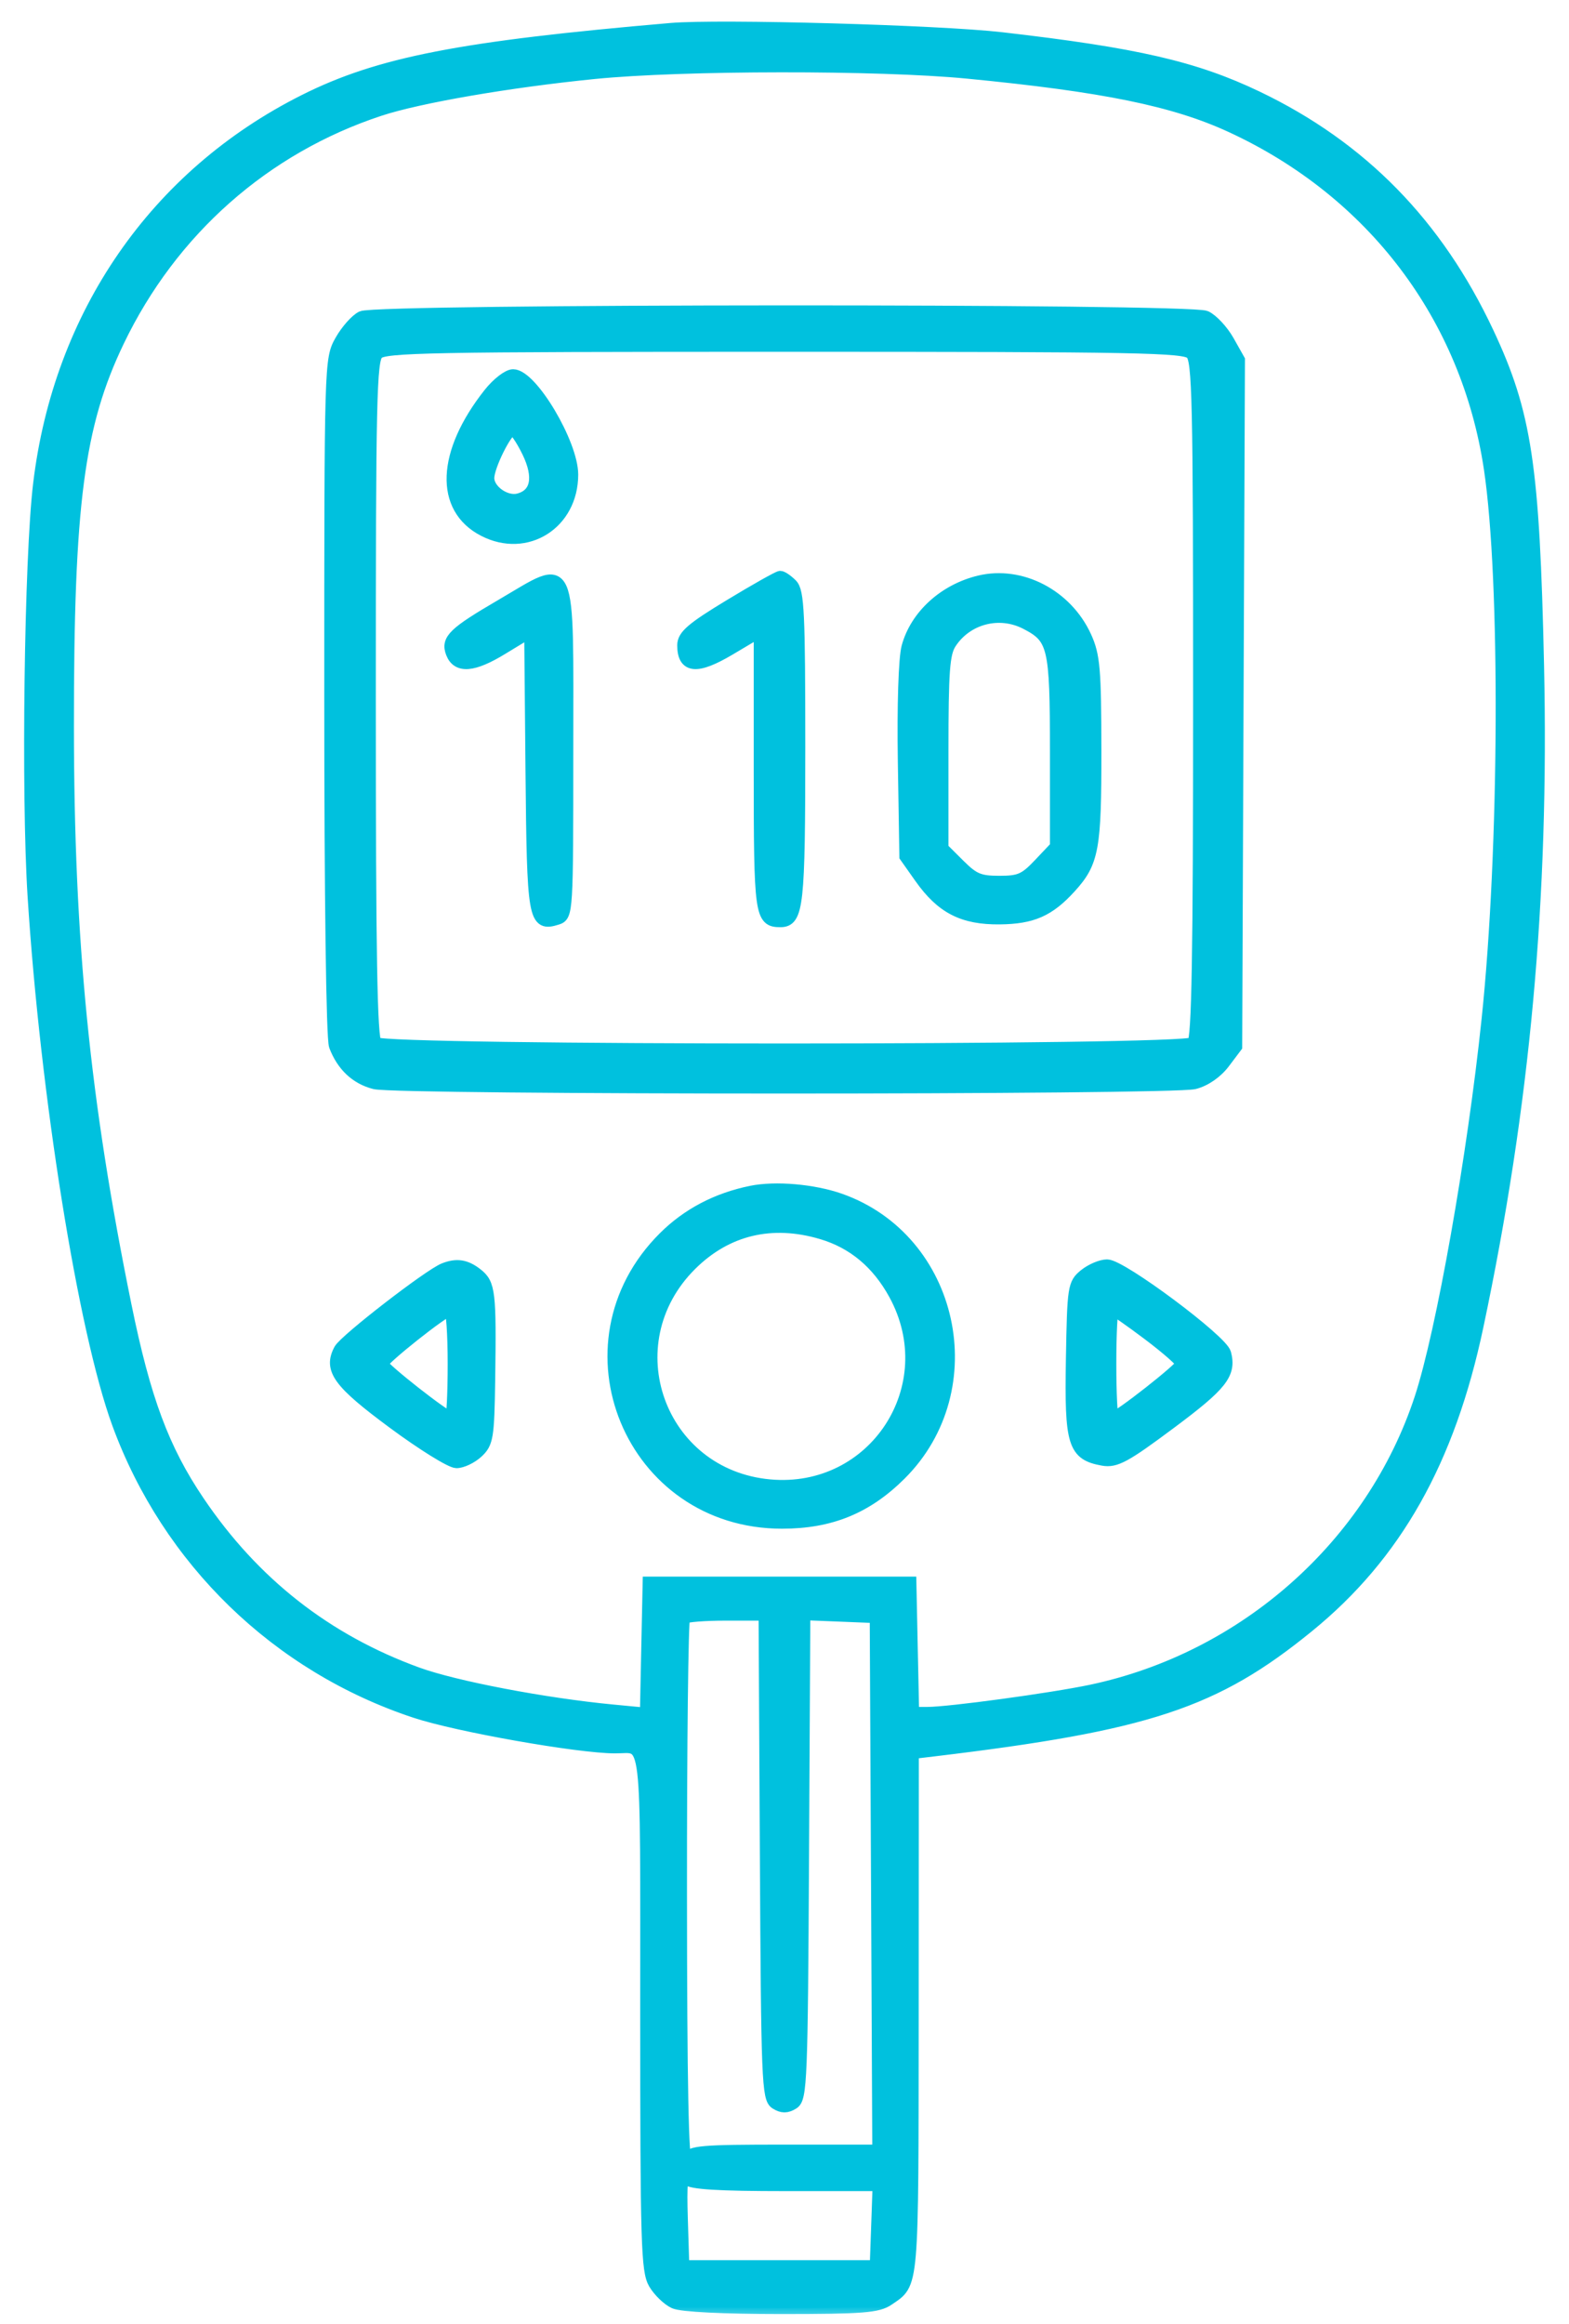 <svg width="52" height="77" viewBox="0 0 52 77" fill="none" xmlns="http://www.w3.org/2000/svg">
<mask id="path-1-outside-1_129_1286" maskUnits="userSpaceOnUse" x="0" y="-0.083" width="52" height="77" fill="black">
<rect fill="white" y="-0.083" width="52" height="77"/>
<path fill-rule="evenodd" clip-rule="evenodd" d="M22.235 0.961C15.262 1.561 12.559 2.088 10.084 3.331C5.164 5.801 1.971 10.418 1.297 16.038C1.003 18.483 0.899 26.321 1.115 29.706C1.535 36.284 2.786 44.097 3.912 47.17C5.574 51.705 9.195 55.215 13.77 56.726C15.163 57.186 19.163 57.893 20.381 57.895C21.499 57.897 21.418 57.205 21.418 66.647C21.418 74.334 21.445 75.246 21.69 75.659C21.84 75.912 22.138 76.198 22.352 76.296C22.589 76.403 23.974 76.472 25.888 76.472C28.585 76.472 29.092 76.433 29.439 76.195C30.27 75.624 30.241 75.955 30.247 66.746L30.252 58.079L30.948 57.996C38.04 57.146 40.266 56.41 43.356 53.891C46.258 51.527 48.023 48.399 48.963 43.952C50.513 36.627 51.142 29.767 50.973 22.048C50.828 15.434 50.568 13.702 49.314 11.029C47.626 7.43 45.121 4.872 41.663 3.216C39.595 2.227 37.658 1.781 33.197 1.267C31.113 1.027 23.835 0.824 22.235 0.961ZM32.052 2.405C36.576 2.843 38.917 3.321 40.805 4.193C45.497 6.359 48.627 10.499 49.379 15.533C49.93 19.216 49.893 28.146 49.304 33.765C48.827 38.324 47.794 44.152 47.079 46.327C45.478 51.198 41.24 54.954 36.142 56.022C34.834 56.296 31.451 56.756 30.739 56.756H30.262L30.216 54.597L30.171 52.438H25.835H21.499L21.453 54.609L21.408 56.781L20.308 56.676C18.05 56.461 15.084 55.895 13.833 55.441C10.813 54.343 8.403 52.453 6.578 49.749C5.409 48.019 4.793 46.363 4.159 43.251C2.776 36.46 2.254 31.22 2.25 24.085C2.246 16.691 2.587 14.081 3.92 11.304C5.684 7.629 8.773 4.899 12.586 3.644C13.892 3.214 16.876 2.7 19.7 2.418C22.601 2.128 29.126 2.121 32.052 2.405ZM11.991 10.505C11.8 10.597 11.487 10.95 11.295 11.29C10.949 11.904 10.947 11.981 10.947 23.078C10.947 29.719 11.009 34.412 11.102 34.654C11.352 35.309 11.805 35.734 12.418 35.889C13.175 36.081 38.833 36.08 39.586 35.888C39.941 35.798 40.324 35.533 40.568 35.208L40.969 34.676L41.014 23.301L41.06 11.925L40.708 11.3C40.514 10.956 40.176 10.594 39.959 10.495C39.425 10.253 12.493 10.262 11.991 10.505ZM39.484 11.712C39.713 11.94 39.742 13.204 39.742 23.167C39.742 31.661 39.694 34.414 39.545 34.562C39.261 34.845 12.736 34.845 12.452 34.562C12.303 34.414 12.255 31.661 12.255 23.167C12.255 13.204 12.284 11.94 12.512 11.712C12.742 11.484 14.19 11.456 25.998 11.456C37.807 11.456 39.255 11.484 39.484 11.712ZM16.218 13.045C14.665 15.009 14.592 16.832 16.035 17.575C17.447 18.303 18.963 17.345 18.963 15.725C18.963 14.699 17.616 12.434 17.006 12.434C16.838 12.434 16.483 12.709 16.218 13.045ZM17.497 14.972C17.903 15.808 17.789 16.392 17.188 16.548C16.76 16.66 16.182 16.253 16.182 15.84C16.182 15.441 16.79 14.226 16.989 14.226C17.069 14.226 17.297 14.562 17.497 14.972ZM16.622 20.047C15.04 20.971 14.806 21.196 14.975 21.634C15.163 22.122 15.681 22.08 16.634 21.499L17.573 20.928L17.616 25.544C17.662 30.469 17.7 30.684 18.465 30.442C18.794 30.338 18.8 30.235 18.8 24.894C18.8 18.319 18.962 18.68 16.622 20.047ZM24.194 20.053C22.934 20.816 22.645 21.064 22.645 21.38C22.645 22.122 23.091 22.161 24.182 21.514L25.18 20.921V25.526C25.18 30.297 25.211 30.521 25.862 30.521C26.432 30.521 26.489 29.993 26.489 24.759C26.489 20.311 26.455 19.593 26.232 19.371C26.091 19.23 25.923 19.115 25.859 19.115C25.796 19.115 25.046 19.537 24.194 20.053ZM32.461 19.266C31.297 19.545 30.358 20.401 30.077 21.44C29.977 21.811 29.927 23.374 29.956 25.224L30.007 28.376L30.5 29.074C31.211 30.081 31.914 30.442 33.141 30.428C34.214 30.415 34.764 30.173 35.468 29.4C36.224 28.569 36.306 28.124 36.302 24.864C36.299 22.175 36.26 21.718 35.977 21.098C35.35 19.722 33.841 18.936 32.461 19.266ZM33.999 20.654C34.932 21.135 34.997 21.408 34.997 24.882V28.054L34.446 28.636C33.965 29.143 33.796 29.218 33.121 29.218C32.458 29.218 32.266 29.137 31.79 28.663L31.234 28.109V24.91C31.234 22.216 31.276 21.646 31.503 21.302C32.044 20.479 33.118 20.201 33.999 20.654ZM24.897 39.487C23.759 39.719 22.787 40.229 22.01 41.003C18.463 44.536 20.909 50.451 25.917 50.451C27.523 50.451 28.723 49.961 29.84 48.849C32.684 46.017 31.594 41.062 27.838 39.741C26.956 39.432 25.703 39.324 24.897 39.487ZM27.237 40.864C28.279 41.173 29.087 41.849 29.651 42.882C31.323 45.941 28.979 49.53 25.514 49.217C21.834 48.885 20.271 44.52 22.895 41.906C24.077 40.73 25.575 40.37 27.237 40.864ZM14.718 42.046C14.226 42.239 11.435 44.398 11.262 44.719C10.91 45.374 11.226 45.806 13.037 47.146C14.002 47.86 14.943 48.444 15.129 48.445C15.314 48.445 15.627 48.296 15.824 48.113C16.153 47.808 16.184 47.61 16.212 45.71C16.253 42.81 16.221 42.543 15.805 42.216C15.438 41.928 15.138 41.881 14.718 42.046ZM35.956 42.238C35.584 42.538 35.568 42.644 35.526 45.049C35.477 47.837 35.586 48.191 36.551 48.364C36.973 48.439 37.287 48.269 38.778 47.157C40.494 45.879 40.779 45.516 40.602 44.841C40.487 44.405 37.164 41.928 36.692 41.928C36.499 41.928 36.168 42.067 35.956 42.238ZM15.037 45.186C15.037 46.172 14.997 46.979 14.948 46.979C14.775 46.979 12.665 45.323 12.665 45.187C12.665 45.04 14.708 43.419 14.914 43.403C14.982 43.398 15.037 44.2 15.037 45.186ZM38.072 44.221C38.675 44.676 39.169 45.11 39.169 45.186C39.169 45.322 37.059 46.979 36.886 46.979C36.837 46.979 36.797 46.172 36.797 45.186C36.797 44.2 36.837 43.394 36.886 43.394C36.935 43.394 37.468 43.766 38.072 44.221ZM25.384 61.504C25.423 68.926 25.447 69.525 25.712 69.691C25.921 69.823 26.076 69.823 26.285 69.691C26.55 69.525 26.574 68.926 26.613 61.497L26.656 53.483L27.841 53.53L29.025 53.578L29.068 62.418L29.11 71.258H26.008C23.227 71.258 22.889 71.287 22.739 71.543C22.625 71.739 22.571 69.004 22.568 62.771C22.565 57.79 22.612 53.665 22.672 53.605C22.732 53.546 23.357 53.497 24.061 53.497H25.341L25.384 61.504ZM26.038 72.399H29.12L29.073 73.743L29.025 75.087H25.835H22.645L22.597 73.541C22.559 72.31 22.591 72.036 22.752 72.196C22.9 72.343 23.802 72.399 26.038 72.399Z"/>
</mask>
<path fill-rule="evenodd" clip-rule="evenodd" d="M22.235 0.961C15.262 1.561 12.559 2.088 10.084 3.331C5.164 5.801 1.971 10.418 1.297 16.038C1.003 18.483 0.899 26.321 1.115 29.706C1.535 36.284 2.786 44.097 3.912 47.17C5.574 51.705 9.195 55.215 13.77 56.726C15.163 57.186 19.163 57.893 20.381 57.895C21.499 57.897 21.418 57.205 21.418 66.647C21.418 74.334 21.445 75.246 21.69 75.659C21.84 75.912 22.138 76.198 22.352 76.296C22.589 76.403 23.974 76.472 25.888 76.472C28.585 76.472 29.092 76.433 29.439 76.195C30.27 75.624 30.241 75.955 30.247 66.746L30.252 58.079L30.948 57.996C38.04 57.146 40.266 56.41 43.356 53.891C46.258 51.527 48.023 48.399 48.963 43.952C50.513 36.627 51.142 29.767 50.973 22.048C50.828 15.434 50.568 13.702 49.314 11.029C47.626 7.43 45.121 4.872 41.663 3.216C39.595 2.227 37.658 1.781 33.197 1.267C31.113 1.027 23.835 0.824 22.235 0.961ZM32.052 2.405C36.576 2.843 38.917 3.321 40.805 4.193C45.497 6.359 48.627 10.499 49.379 15.533C49.93 19.216 49.893 28.146 49.304 33.765C48.827 38.324 47.794 44.152 47.079 46.327C45.478 51.198 41.24 54.954 36.142 56.022C34.834 56.296 31.451 56.756 30.739 56.756H30.262L30.216 54.597L30.171 52.438H25.835H21.499L21.453 54.609L21.408 56.781L20.308 56.676C18.05 56.461 15.084 55.895 13.833 55.441C10.813 54.343 8.403 52.453 6.578 49.749C5.409 48.019 4.793 46.363 4.159 43.251C2.776 36.46 2.254 31.22 2.25 24.085C2.246 16.691 2.587 14.081 3.92 11.304C5.684 7.629 8.773 4.899 12.586 3.644C13.892 3.214 16.876 2.7 19.7 2.418C22.601 2.128 29.126 2.121 32.052 2.405ZM11.991 10.505C11.8 10.597 11.487 10.95 11.295 11.29C10.949 11.904 10.947 11.981 10.947 23.078C10.947 29.719 11.009 34.412 11.102 34.654C11.352 35.309 11.805 35.734 12.418 35.889C13.175 36.081 38.833 36.08 39.586 35.888C39.941 35.798 40.324 35.533 40.568 35.208L40.969 34.676L41.014 23.301L41.06 11.925L40.708 11.3C40.514 10.956 40.176 10.594 39.959 10.495C39.425 10.253 12.493 10.262 11.991 10.505ZM39.484 11.712C39.713 11.94 39.742 13.204 39.742 23.167C39.742 31.661 39.694 34.414 39.545 34.562C39.261 34.845 12.736 34.845 12.452 34.562C12.303 34.414 12.255 31.661 12.255 23.167C12.255 13.204 12.284 11.94 12.512 11.712C12.742 11.484 14.19 11.456 25.998 11.456C37.807 11.456 39.255 11.484 39.484 11.712ZM16.218 13.045C14.665 15.009 14.592 16.832 16.035 17.575C17.447 18.303 18.963 17.345 18.963 15.725C18.963 14.699 17.616 12.434 17.006 12.434C16.838 12.434 16.483 12.709 16.218 13.045ZM17.497 14.972C17.903 15.808 17.789 16.392 17.188 16.548C16.76 16.66 16.182 16.253 16.182 15.84C16.182 15.441 16.79 14.226 16.989 14.226C17.069 14.226 17.297 14.562 17.497 14.972ZM16.622 20.047C15.04 20.971 14.806 21.196 14.975 21.634C15.163 22.122 15.681 22.08 16.634 21.499L17.573 20.928L17.616 25.544C17.662 30.469 17.7 30.684 18.465 30.442C18.794 30.338 18.8 30.235 18.8 24.894C18.8 18.319 18.962 18.68 16.622 20.047ZM24.194 20.053C22.934 20.816 22.645 21.064 22.645 21.38C22.645 22.122 23.091 22.161 24.182 21.514L25.18 20.921V25.526C25.18 30.297 25.211 30.521 25.862 30.521C26.432 30.521 26.489 29.993 26.489 24.759C26.489 20.311 26.455 19.593 26.232 19.371C26.091 19.23 25.923 19.115 25.859 19.115C25.796 19.115 25.046 19.537 24.194 20.053ZM32.461 19.266C31.297 19.545 30.358 20.401 30.077 21.44C29.977 21.811 29.927 23.374 29.956 25.224L30.007 28.376L30.5 29.074C31.211 30.081 31.914 30.442 33.141 30.428C34.214 30.415 34.764 30.173 35.468 29.4C36.224 28.569 36.306 28.124 36.302 24.864C36.299 22.175 36.26 21.718 35.977 21.098C35.35 19.722 33.841 18.936 32.461 19.266ZM33.999 20.654C34.932 21.135 34.997 21.408 34.997 24.882V28.054L34.446 28.636C33.965 29.143 33.796 29.218 33.121 29.218C32.458 29.218 32.266 29.137 31.79 28.663L31.234 28.109V24.91C31.234 22.216 31.276 21.646 31.503 21.302C32.044 20.479 33.118 20.201 33.999 20.654ZM24.897 39.487C23.759 39.719 22.787 40.229 22.01 41.003C18.463 44.536 20.909 50.451 25.917 50.451C27.523 50.451 28.723 49.961 29.84 48.849C32.684 46.017 31.594 41.062 27.838 39.741C26.956 39.432 25.703 39.324 24.897 39.487ZM27.237 40.864C28.279 41.173 29.087 41.849 29.651 42.882C31.323 45.941 28.979 49.53 25.514 49.217C21.834 48.885 20.271 44.52 22.895 41.906C24.077 40.73 25.575 40.37 27.237 40.864ZM14.718 42.046C14.226 42.239 11.435 44.398 11.262 44.719C10.91 45.374 11.226 45.806 13.037 47.146C14.002 47.86 14.943 48.444 15.129 48.445C15.314 48.445 15.627 48.296 15.824 48.113C16.153 47.808 16.184 47.61 16.212 45.71C16.253 42.81 16.221 42.543 15.805 42.216C15.438 41.928 15.138 41.881 14.718 42.046ZM35.956 42.238C35.584 42.538 35.568 42.644 35.526 45.049C35.477 47.837 35.586 48.191 36.551 48.364C36.973 48.439 37.287 48.269 38.778 47.157C40.494 45.879 40.779 45.516 40.602 44.841C40.487 44.405 37.164 41.928 36.692 41.928C36.499 41.928 36.168 42.067 35.956 42.238ZM15.037 45.186C15.037 46.172 14.997 46.979 14.948 46.979C14.775 46.979 12.665 45.323 12.665 45.187C12.665 45.04 14.708 43.419 14.914 43.403C14.982 43.398 15.037 44.2 15.037 45.186ZM38.072 44.221C38.675 44.676 39.169 45.11 39.169 45.186C39.169 45.322 37.059 46.979 36.886 46.979C36.837 46.979 36.797 46.172 36.797 45.186C36.797 44.2 36.837 43.394 36.886 43.394C36.935 43.394 37.468 43.766 38.072 44.221ZM25.384 61.504C25.423 68.926 25.447 69.525 25.712 69.691C25.921 69.823 26.076 69.823 26.285 69.691C26.55 69.525 26.574 68.926 26.613 61.497L26.656 53.483L27.841 53.53L29.025 53.578L29.068 62.418L29.11 71.258H26.008C23.227 71.258 22.889 71.287 22.739 71.543C22.625 71.739 22.571 69.004 22.568 62.771C22.565 57.79 22.612 53.665 22.672 53.605C22.732 53.546 23.357 53.497 24.061 53.497H25.341L25.384 61.504ZM26.038 72.399H29.12L29.073 73.743L29.025 75.087H25.835H22.645L22.597 73.541C22.559 72.31 22.591 72.036 22.752 72.196C22.9 72.343 23.802 72.399 26.038 72.399Z" fill="#00C1DE"/>
<path fill-rule="evenodd" clip-rule="evenodd" d="M22.235 0.961C15.262 1.561 12.559 2.088 10.084 3.331C5.164 5.801 1.971 10.418 1.297 16.038C1.003 18.483 0.899 26.321 1.115 29.706C1.535 36.284 2.786 44.097 3.912 47.17C5.574 51.705 9.195 55.215 13.77 56.726C15.163 57.186 19.163 57.893 20.381 57.895C21.499 57.897 21.418 57.205 21.418 66.647C21.418 74.334 21.445 75.246 21.69 75.659C21.84 75.912 22.138 76.198 22.352 76.296C22.589 76.403 23.974 76.472 25.888 76.472C28.585 76.472 29.092 76.433 29.439 76.195C30.27 75.624 30.241 75.955 30.247 66.746L30.252 58.079L30.948 57.996C38.04 57.146 40.266 56.41 43.356 53.891C46.258 51.527 48.023 48.399 48.963 43.952C50.513 36.627 51.142 29.767 50.973 22.048C50.828 15.434 50.568 13.702 49.314 11.029C47.626 7.43 45.121 4.872 41.663 3.216C39.595 2.227 37.658 1.781 33.197 1.267C31.113 1.027 23.835 0.824 22.235 0.961ZM32.052 2.405C36.576 2.843 38.917 3.321 40.805 4.193C45.497 6.359 48.627 10.499 49.379 15.533C49.93 19.216 49.893 28.146 49.304 33.765C48.827 38.324 47.794 44.152 47.079 46.327C45.478 51.198 41.24 54.954 36.142 56.022C34.834 56.296 31.451 56.756 30.739 56.756H30.262L30.216 54.597L30.171 52.438H25.835H21.499L21.453 54.609L21.408 56.781L20.308 56.676C18.05 56.461 15.084 55.895 13.833 55.441C10.813 54.343 8.403 52.453 6.578 49.749C5.409 48.019 4.793 46.363 4.159 43.251C2.776 36.46 2.254 31.22 2.25 24.085C2.246 16.691 2.587 14.081 3.92 11.304C5.684 7.629 8.773 4.899 12.586 3.644C13.892 3.214 16.876 2.7 19.7 2.418C22.601 2.128 29.126 2.121 32.052 2.405ZM11.991 10.505C11.8 10.597 11.487 10.95 11.295 11.29C10.949 11.904 10.947 11.981 10.947 23.078C10.947 29.719 11.009 34.412 11.102 34.654C11.352 35.309 11.805 35.734 12.418 35.889C13.175 36.081 38.833 36.08 39.586 35.888C39.941 35.798 40.324 35.533 40.568 35.208L40.969 34.676L41.014 23.301L41.06 11.925L40.708 11.3C40.514 10.956 40.176 10.594 39.959 10.495C39.425 10.253 12.493 10.262 11.991 10.505ZM39.484 11.712C39.713 11.94 39.742 13.204 39.742 23.167C39.742 31.661 39.694 34.414 39.545 34.562C39.261 34.845 12.736 34.845 12.452 34.562C12.303 34.414 12.255 31.661 12.255 23.167C12.255 13.204 12.284 11.94 12.512 11.712C12.742 11.484 14.19 11.456 25.998 11.456C37.807 11.456 39.255 11.484 39.484 11.712ZM16.218 13.045C14.665 15.009 14.592 16.832 16.035 17.575C17.447 18.303 18.963 17.345 18.963 15.725C18.963 14.699 17.616 12.434 17.006 12.434C16.838 12.434 16.483 12.709 16.218 13.045ZM17.497 14.972C17.903 15.808 17.789 16.392 17.188 16.548C16.76 16.66 16.182 16.253 16.182 15.84C16.182 15.441 16.79 14.226 16.989 14.226C17.069 14.226 17.297 14.562 17.497 14.972ZM16.622 20.047C15.04 20.971 14.806 21.196 14.975 21.634C15.163 22.122 15.681 22.08 16.634 21.499L17.573 20.928L17.616 25.544C17.662 30.469 17.7 30.684 18.465 30.442C18.794 30.338 18.8 30.235 18.8 24.894C18.8 18.319 18.962 18.68 16.622 20.047ZM24.194 20.053C22.934 20.816 22.645 21.064 22.645 21.38C22.645 22.122 23.091 22.161 24.182 21.514L25.18 20.921V25.526C25.18 30.297 25.211 30.521 25.862 30.521C26.432 30.521 26.489 29.993 26.489 24.759C26.489 20.311 26.455 19.593 26.232 19.371C26.091 19.23 25.923 19.115 25.859 19.115C25.796 19.115 25.046 19.537 24.194 20.053ZM32.461 19.266C31.297 19.545 30.358 20.401 30.077 21.44C29.977 21.811 29.927 23.374 29.956 25.224L30.007 28.376L30.5 29.074C31.211 30.081 31.914 30.442 33.141 30.428C34.214 30.415 34.764 30.173 35.468 29.4C36.224 28.569 36.306 28.124 36.302 24.864C36.299 22.175 36.26 21.718 35.977 21.098C35.35 19.722 33.841 18.936 32.461 19.266ZM33.999 20.654C34.932 21.135 34.997 21.408 34.997 24.882V28.054L34.446 28.636C33.965 29.143 33.796 29.218 33.121 29.218C32.458 29.218 32.266 29.137 31.79 28.663L31.234 28.109V24.91C31.234 22.216 31.276 21.646 31.503 21.302C32.044 20.479 33.118 20.201 33.999 20.654ZM24.897 39.487C23.759 39.719 22.787 40.229 22.01 41.003C18.463 44.536 20.909 50.451 25.917 50.451C27.523 50.451 28.723 49.961 29.84 48.849C32.684 46.017 31.594 41.062 27.838 39.741C26.956 39.432 25.703 39.324 24.897 39.487ZM27.237 40.864C28.279 41.173 29.087 41.849 29.651 42.882C31.323 45.941 28.979 49.53 25.514 49.217C21.834 48.885 20.271 44.52 22.895 41.906C24.077 40.73 25.575 40.37 27.237 40.864ZM14.718 42.046C14.226 42.239 11.435 44.398 11.262 44.719C10.91 45.374 11.226 45.806 13.037 47.146C14.002 47.86 14.943 48.444 15.129 48.445C15.314 48.445 15.627 48.296 15.824 48.113C16.153 47.808 16.184 47.61 16.212 45.71C16.253 42.81 16.221 42.543 15.805 42.216C15.438 41.928 15.138 41.881 14.718 42.046ZM35.956 42.238C35.584 42.538 35.568 42.644 35.526 45.049C35.477 47.837 35.586 48.191 36.551 48.364C36.973 48.439 37.287 48.269 38.778 47.157C40.494 45.879 40.779 45.516 40.602 44.841C40.487 44.405 37.164 41.928 36.692 41.928C36.499 41.928 36.168 42.067 35.956 42.238ZM15.037 45.186C15.037 46.172 14.997 46.979 14.948 46.979C14.775 46.979 12.665 45.323 12.665 45.187C12.665 45.04 14.708 43.419 14.914 43.403C14.982 43.398 15.037 44.2 15.037 45.186ZM38.072 44.221C38.675 44.676 39.169 45.11 39.169 45.186C39.169 45.322 37.059 46.979 36.886 46.979C36.837 46.979 36.797 46.172 36.797 45.186C36.797 44.2 36.837 43.394 36.886 43.394C36.935 43.394 37.468 43.766 38.072 44.221ZM25.384 61.504C25.423 68.926 25.447 69.525 25.712 69.691C25.921 69.823 26.076 69.823 26.285 69.691C26.55 69.525 26.574 68.926 26.613 61.497L26.656 53.483L27.841 53.53L29.025 53.578L29.068 62.418L29.11 71.258H26.008C23.227 71.258 22.889 71.287 22.739 71.543C22.625 71.739 22.571 69.004 22.568 62.771C22.565 57.79 22.612 53.665 22.672 53.605C22.732 53.546 23.357 53.497 24.061 53.497H25.341L25.384 61.504ZM26.038 72.399H29.12L29.073 73.743L29.025 75.087H25.835H22.645L22.597 73.541C22.559 72.31 22.591 72.036 22.752 72.196C22.9 72.343 23.802 72.399 26.038 72.399Z" stroke="#00C1DE" stroke-width="0.4" mask="url(#path-1-outside-1_129_1286)"/>
</svg>
